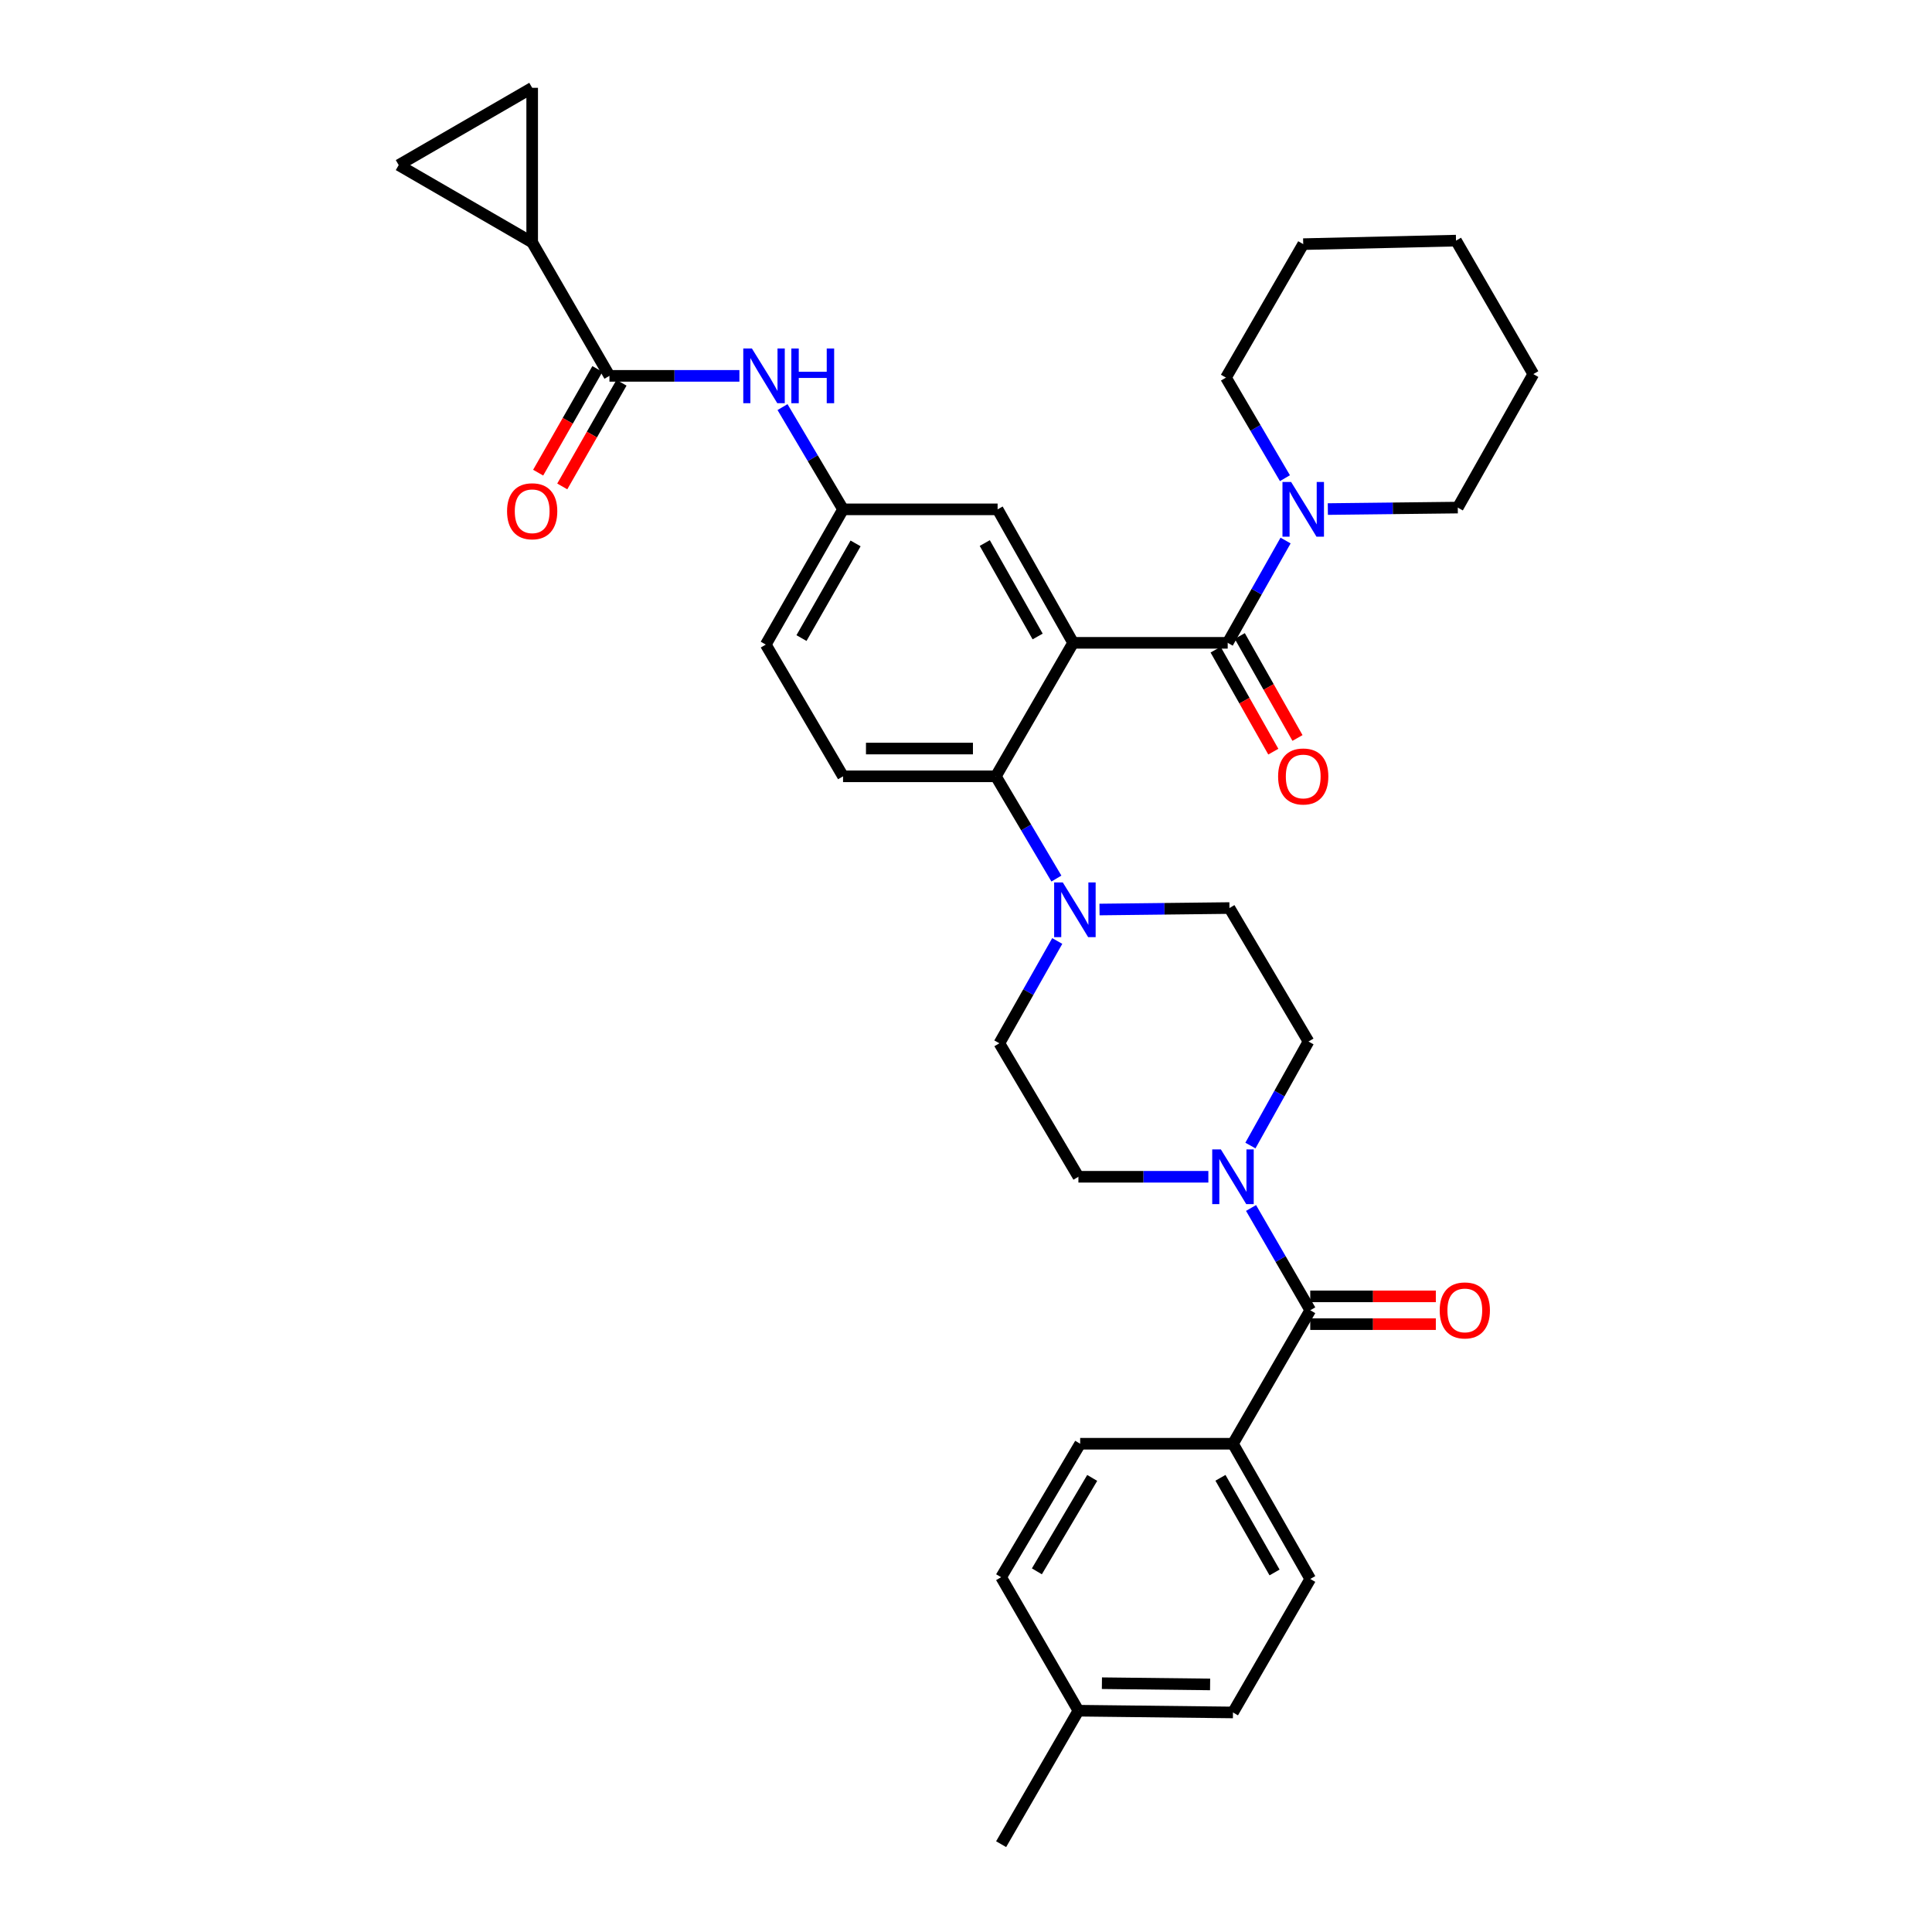 <?xml version='1.0' encoding='iso-8859-1'?>
<svg version='1.1' baseProfile='full'
              xmlns='http://www.w3.org/2000/svg'
                      xmlns:rdkit='http://www.rdkit.org/xml'
                      xmlns:xlink='http://www.w3.org/1999/xlink'
                  xml:space='preserve'
width='1000px' height='1000px' viewBox='0 0 1000 1000'>
<!-- END OF HEADER -->
<rect style='opacity:1.0;fill:#FFFFFF;stroke:none' width='1000' height='1000' x='0' y='0'> </rect>
<path class='bond-0' d='M 382.716,194.545 L 349.083,194.545' style='fill:none;fill-rule:evenodd;stroke:#0000FF;stroke-width:6px;stroke-linecap:butt;stroke-linejoin:miter;stroke-opacity:1' />
<path class='bond-0' d='M 349.083,194.545 L 315.449,194.545' style='fill:none;fill-rule:evenodd;stroke:#000000;stroke-width:6px;stroke-linecap:butt;stroke-linejoin:miter;stroke-opacity:1' />
<path class='bond-1' d='M 405.028,210.712 L 420.695,237.175' style='fill:none;fill-rule:evenodd;stroke:#0000FF;stroke-width:6px;stroke-linecap:butt;stroke-linejoin:miter;stroke-opacity:1' />
<path class='bond-1' d='M 420.695,237.175 L 436.362,263.637' style='fill:none;fill-rule:evenodd;stroke:#000000;stroke-width:6px;stroke-linecap:butt;stroke-linejoin:miter;stroke-opacity:1' />
<path class='bond-2' d='M 275.454,125.453 L 275.454,45.455' style='fill:none;fill-rule:evenodd;stroke:#000000;stroke-width:6px;stroke-linecap:butt;stroke-linejoin:miter;stroke-opacity:1' />
<path class='bond-3' d='M 275.454,125.453 L 206.362,85.45' style='fill:none;fill-rule:evenodd;stroke:#000000;stroke-width:6px;stroke-linecap:butt;stroke-linejoin:miter;stroke-opacity:1' />
<path class='bond-4' d='M 275.454,125.453 L 315.449,194.545' style='fill:none;fill-rule:evenodd;stroke:#000000;stroke-width:6px;stroke-linecap:butt;stroke-linejoin:miter;stroke-opacity:1' />
<path class='bond-5' d='M 309.21,190.98 L 293.879,217.813' style='fill:none;fill-rule:evenodd;stroke:#000000;stroke-width:6px;stroke-linecap:butt;stroke-linejoin:miter;stroke-opacity:1' />
<path class='bond-5' d='M 293.879,217.813 L 278.548,244.646' style='fill:none;fill-rule:evenodd;stroke:#FF0000;stroke-width:6px;stroke-linecap:butt;stroke-linejoin:miter;stroke-opacity:1' />
<path class='bond-5' d='M 321.689,198.11 L 306.358,224.943' style='fill:none;fill-rule:evenodd;stroke:#000000;stroke-width:6px;stroke-linecap:butt;stroke-linejoin:miter;stroke-opacity:1' />
<path class='bond-5' d='M 306.358,224.943 L 291.027,251.776' style='fill:none;fill-rule:evenodd;stroke:#FF0000;stroke-width:6px;stroke-linecap:butt;stroke-linejoin:miter;stroke-opacity:1' />
<path class='bond-6' d='M 275.454,45.455 L 206.362,85.45' style='fill:none;fill-rule:evenodd;stroke:#000000;stroke-width:6px;stroke-linecap:butt;stroke-linejoin:miter;stroke-opacity:1' />
<path class='bond-7' d='M 638.183,747.278 L 678.187,817.272' style='fill:none;fill-rule:evenodd;stroke:#000000;stroke-width:6px;stroke-linecap:butt;stroke-linejoin:miter;stroke-opacity:1' />
<path class='bond-7' d='M 631.706,764.909 L 659.708,813.905' style='fill:none;fill-rule:evenodd;stroke:#000000;stroke-width:6px;stroke-linecap:butt;stroke-linejoin:miter;stroke-opacity:1' />
<path class='bond-8' d='M 638.183,747.278 L 559.095,747.278' style='fill:none;fill-rule:evenodd;stroke:#000000;stroke-width:6px;stroke-linecap:butt;stroke-linejoin:miter;stroke-opacity:1' />
<path class='bond-9' d='M 638.183,747.278 L 678.187,678.187' style='fill:none;fill-rule:evenodd;stroke:#000000;stroke-width:6px;stroke-linecap:butt;stroke-linejoin:miter;stroke-opacity:1' />
<path class='bond-10' d='M 647.211,592.931 L 662.243,566.012' style='fill:none;fill-rule:evenodd;stroke:#0000FF;stroke-width:6px;stroke-linecap:butt;stroke-linejoin:miter;stroke-opacity:1' />
<path class='bond-10' d='M 662.243,566.012 L 677.276,539.093' style='fill:none;fill-rule:evenodd;stroke:#000000;stroke-width:6px;stroke-linecap:butt;stroke-linejoin:miter;stroke-opacity:1' />
<path class='bond-11' d='M 647.537,625.251 L 662.862,651.719' style='fill:none;fill-rule:evenodd;stroke:#0000FF;stroke-width:6px;stroke-linecap:butt;stroke-linejoin:miter;stroke-opacity:1' />
<path class='bond-11' d='M 662.862,651.719 L 678.187,678.187' style='fill:none;fill-rule:evenodd;stroke:#000000;stroke-width:6px;stroke-linecap:butt;stroke-linejoin:miter;stroke-opacity:1' />
<path class='bond-12' d='M 625.443,609.095 L 591.814,609.095' style='fill:none;fill-rule:evenodd;stroke:#0000FF;stroke-width:6px;stroke-linecap:butt;stroke-linejoin:miter;stroke-opacity:1' />
<path class='bond-12' d='M 591.814,609.095 L 558.185,609.095' style='fill:none;fill-rule:evenodd;stroke:#000000;stroke-width:6px;stroke-linecap:butt;stroke-linejoin:miter;stroke-opacity:1' />
<path class='bond-13' d='M 678.187,685.373 L 710.686,685.373' style='fill:none;fill-rule:evenodd;stroke:#000000;stroke-width:6px;stroke-linecap:butt;stroke-linejoin:miter;stroke-opacity:1' />
<path class='bond-13' d='M 710.686,685.373 L 743.186,685.373' style='fill:none;fill-rule:evenodd;stroke:#FF0000;stroke-width:6px;stroke-linecap:butt;stroke-linejoin:miter;stroke-opacity:1' />
<path class='bond-13' d='M 678.187,671 L 710.686,671' style='fill:none;fill-rule:evenodd;stroke:#000000;stroke-width:6px;stroke-linecap:butt;stroke-linejoin:miter;stroke-opacity:1' />
<path class='bond-13' d='M 710.686,671 L 743.186,671' style='fill:none;fill-rule:evenodd;stroke:#FF0000;stroke-width:6px;stroke-linecap:butt;stroke-linejoin:miter;stroke-opacity:1' />
<path class='bond-14' d='M 678.187,817.272 L 638.183,886.364' style='fill:none;fill-rule:evenodd;stroke:#000000;stroke-width:6px;stroke-linecap:butt;stroke-linejoin:miter;stroke-opacity:1' />
<path class='bond-15' d='M 559.095,747.278 L 518.181,816.362' style='fill:none;fill-rule:evenodd;stroke:#000000;stroke-width:6px;stroke-linecap:butt;stroke-linejoin:miter;stroke-opacity:1' />
<path class='bond-15' d='M 565.324,764.965 L 536.685,813.323' style='fill:none;fill-rule:evenodd;stroke:#000000;stroke-width:6px;stroke-linecap:butt;stroke-linejoin:miter;stroke-opacity:1' />
<path class='bond-16' d='M 677.276,539.093 L 636.363,470.001' style='fill:none;fill-rule:evenodd;stroke:#000000;stroke-width:6px;stroke-linecap:butt;stroke-linejoin:miter;stroke-opacity:1' />
<path class='bond-17' d='M 547.229,487.056 L 532.25,513.53' style='fill:none;fill-rule:evenodd;stroke:#0000FF;stroke-width:6px;stroke-linecap:butt;stroke-linejoin:miter;stroke-opacity:1' />
<path class='bond-17' d='M 532.25,513.53 L 517.271,540.003' style='fill:none;fill-rule:evenodd;stroke:#000000;stroke-width:6px;stroke-linecap:butt;stroke-linejoin:miter;stroke-opacity:1' />
<path class='bond-18' d='M 546.792,454.744 L 531.125,428.282' style='fill:none;fill-rule:evenodd;stroke:#0000FF;stroke-width:6px;stroke-linecap:butt;stroke-linejoin:miter;stroke-opacity:1' />
<path class='bond-18' d='M 531.125,428.282 L 515.458,401.82' style='fill:none;fill-rule:evenodd;stroke:#000000;stroke-width:6px;stroke-linecap:butt;stroke-linejoin:miter;stroke-opacity:1' />
<path class='bond-19' d='M 569.104,470.767 L 602.733,470.384' style='fill:none;fill-rule:evenodd;stroke:#0000FF;stroke-width:6px;stroke-linecap:butt;stroke-linejoin:miter;stroke-opacity:1' />
<path class='bond-19' d='M 602.733,470.384 L 636.363,470.001' style='fill:none;fill-rule:evenodd;stroke:#000000;stroke-width:6px;stroke-linecap:butt;stroke-linejoin:miter;stroke-opacity:1' />
<path class='bond-20' d='M 629.198,336.267 L 644.132,362.661' style='fill:none;fill-rule:evenodd;stroke:#000000;stroke-width:6px;stroke-linecap:butt;stroke-linejoin:miter;stroke-opacity:1' />
<path class='bond-20' d='M 644.132,362.661 L 659.066,389.054' style='fill:none;fill-rule:evenodd;stroke:#FF0000;stroke-width:6px;stroke-linecap:butt;stroke-linejoin:miter;stroke-opacity:1' />
<path class='bond-20' d='M 641.707,329.189 L 656.641,355.583' style='fill:none;fill-rule:evenodd;stroke:#000000;stroke-width:6px;stroke-linecap:butt;stroke-linejoin:miter;stroke-opacity:1' />
<path class='bond-20' d='M 656.641,355.583 L 671.575,381.977' style='fill:none;fill-rule:evenodd;stroke:#FF0000;stroke-width:6px;stroke-linecap:butt;stroke-linejoin:miter;stroke-opacity:1' />
<path class='bond-21' d='M 635.453,332.728 L 650.432,306.255' style='fill:none;fill-rule:evenodd;stroke:#000000;stroke-width:6px;stroke-linecap:butt;stroke-linejoin:miter;stroke-opacity:1' />
<path class='bond-21' d='M 650.432,306.255 L 665.411,279.781' style='fill:none;fill-rule:evenodd;stroke:#0000FF;stroke-width:6px;stroke-linecap:butt;stroke-linejoin:miter;stroke-opacity:1' />
<path class='bond-22' d='M 635.453,332.728 L 555.454,332.728' style='fill:none;fill-rule:evenodd;stroke:#000000;stroke-width:6px;stroke-linecap:butt;stroke-linejoin:miter;stroke-opacity:1' />
<path class='bond-23' d='M 687.286,263.492 L 720.915,263.109' style='fill:none;fill-rule:evenodd;stroke:#0000FF;stroke-width:6px;stroke-linecap:butt;stroke-linejoin:miter;stroke-opacity:1' />
<path class='bond-23' d='M 720.915,263.109 L 754.544,262.726' style='fill:none;fill-rule:evenodd;stroke:#000000;stroke-width:6px;stroke-linecap:butt;stroke-linejoin:miter;stroke-opacity:1' />
<path class='bond-24' d='M 665.08,247.501 L 649.815,221.478' style='fill:none;fill-rule:evenodd;stroke:#0000FF;stroke-width:6px;stroke-linecap:butt;stroke-linejoin:miter;stroke-opacity:1' />
<path class='bond-24' d='M 649.815,221.478 L 634.55,195.455' style='fill:none;fill-rule:evenodd;stroke:#000000;stroke-width:6px;stroke-linecap:butt;stroke-linejoin:miter;stroke-opacity:1' />
<path class='bond-25' d='M 634.55,195.455 L 674.546,126.364' style='fill:none;fill-rule:evenodd;stroke:#000000;stroke-width:6px;stroke-linecap:butt;stroke-linejoin:miter;stroke-opacity:1' />
<path class='bond-26' d='M 754.544,262.726 L 793.638,193.635' style='fill:none;fill-rule:evenodd;stroke:#000000;stroke-width:6px;stroke-linecap:butt;stroke-linejoin:miter;stroke-opacity:1' />
<path class='bond-27' d='M 555.454,332.728 L 516.361,263.637' style='fill:none;fill-rule:evenodd;stroke:#000000;stroke-width:6px;stroke-linecap:butt;stroke-linejoin:miter;stroke-opacity:1' />
<path class='bond-27' d='M 537.081,329.442 L 509.716,281.078' style='fill:none;fill-rule:evenodd;stroke:#000000;stroke-width:6px;stroke-linecap:butt;stroke-linejoin:miter;stroke-opacity:1' />
<path class='bond-28' d='M 555.454,332.728 L 515.458,401.82' style='fill:none;fill-rule:evenodd;stroke:#000000;stroke-width:6px;stroke-linecap:butt;stroke-linejoin:miter;stroke-opacity:1' />
<path class='bond-29' d='M 516.361,263.637 L 436.362,263.637' style='fill:none;fill-rule:evenodd;stroke:#000000;stroke-width:6px;stroke-linecap:butt;stroke-linejoin:miter;stroke-opacity:1' />
<path class='bond-30' d='M 515.458,401.82 L 436.362,401.82' style='fill:none;fill-rule:evenodd;stroke:#000000;stroke-width:6px;stroke-linecap:butt;stroke-linejoin:miter;stroke-opacity:1' />
<path class='bond-30' d='M 503.594,387.448 L 448.226,387.448' style='fill:none;fill-rule:evenodd;stroke:#000000;stroke-width:6px;stroke-linecap:butt;stroke-linejoin:miter;stroke-opacity:1' />
<path class='bond-31' d='M 436.362,263.637 L 396.366,333.639' style='fill:none;fill-rule:evenodd;stroke:#000000;stroke-width:6px;stroke-linecap:butt;stroke-linejoin:miter;stroke-opacity:1' />
<path class='bond-31' d='M 442.842,281.267 L 414.845,330.268' style='fill:none;fill-rule:evenodd;stroke:#000000;stroke-width:6px;stroke-linecap:butt;stroke-linejoin:miter;stroke-opacity:1' />
<path class='bond-32' d='M 436.362,401.82 L 396.366,333.639' style='fill:none;fill-rule:evenodd;stroke:#000000;stroke-width:6px;stroke-linecap:butt;stroke-linejoin:miter;stroke-opacity:1' />
<path class='bond-33' d='M 674.546,126.364 L 753.634,124.543' style='fill:none;fill-rule:evenodd;stroke:#000000;stroke-width:6px;stroke-linecap:butt;stroke-linejoin:miter;stroke-opacity:1' />
<path class='bond-34' d='M 793.638,193.635 L 753.634,124.543' style='fill:none;fill-rule:evenodd;stroke:#000000;stroke-width:6px;stroke-linecap:butt;stroke-linejoin:miter;stroke-opacity:1' />
<path class='bond-35' d='M 517.271,540.003 L 558.185,609.095' style='fill:none;fill-rule:evenodd;stroke:#000000;stroke-width:6px;stroke-linecap:butt;stroke-linejoin:miter;stroke-opacity:1' />
<path class='bond-36' d='M 518.181,816.362 L 558.185,885.454' style='fill:none;fill-rule:evenodd;stroke:#000000;stroke-width:6px;stroke-linecap:butt;stroke-linejoin:miter;stroke-opacity:1' />
<path class='bond-37' d='M 638.183,886.364 L 558.185,885.454' style='fill:none;fill-rule:evenodd;stroke:#000000;stroke-width:6px;stroke-linecap:butt;stroke-linejoin:miter;stroke-opacity:1' />
<path class='bond-37' d='M 626.347,871.856 L 570.348,871.219' style='fill:none;fill-rule:evenodd;stroke:#000000;stroke-width:6px;stroke-linecap:butt;stroke-linejoin:miter;stroke-opacity:1' />
<path class='bond-38' d='M 558.185,885.454 L 518.181,954.545' style='fill:none;fill-rule:evenodd;stroke:#000000;stroke-width:6px;stroke-linecap:butt;stroke-linejoin:miter;stroke-opacity:1' />
<path  class='atom-0' d='M 389.196 180.385
L 398.476 195.385
Q 399.396 196.865, 400.876 199.545
Q 402.356 202.225, 402.436 202.385
L 402.436 180.385
L 406.196 180.385
L 406.196 208.705
L 402.316 208.705
L 392.356 192.305
Q 391.196 190.385, 389.956 188.185
Q 388.756 185.985, 388.396 185.305
L 388.396 208.705
L 384.716 208.705
L 384.716 180.385
L 389.196 180.385
' fill='#0000FF'/>
<path  class='atom-0' d='M 409.596 180.385
L 413.436 180.385
L 413.436 192.425
L 427.916 192.425
L 427.916 180.385
L 431.756 180.385
L 431.756 208.705
L 427.916 208.705
L 427.916 195.625
L 413.436 195.625
L 413.436 208.705
L 409.596 208.705
L 409.596 180.385
' fill='#0000FF'/>
<path  class='atom-3' d='M 262.454 264.627
Q 262.454 257.827, 265.814 254.027
Q 269.174 250.227, 275.454 250.227
Q 281.734 250.227, 285.094 254.027
Q 288.454 257.827, 288.454 264.627
Q 288.454 271.507, 285.054 275.427
Q 281.654 279.307, 275.454 279.307
Q 269.214 279.307, 265.814 275.427
Q 262.454 271.547, 262.454 264.627
M 275.454 276.107
Q 279.774 276.107, 282.094 273.227
Q 284.454 270.307, 284.454 264.627
Q 284.454 259.067, 282.094 256.267
Q 279.774 253.427, 275.454 253.427
Q 271.134 253.427, 268.774 256.227
Q 266.454 259.027, 266.454 264.627
Q 266.454 270.347, 268.774 273.227
Q 271.134 276.107, 275.454 276.107
' fill='#FF0000'/>
<path  class='atom-6' d='M 631.923 594.935
L 641.203 609.935
Q 642.123 611.415, 643.603 614.095
Q 645.083 616.775, 645.163 616.935
L 645.163 594.935
L 648.923 594.935
L 648.923 623.255
L 645.043 623.255
L 635.083 606.855
Q 633.923 604.935, 632.683 602.735
Q 631.483 600.535, 631.123 599.855
L 631.123 623.255
L 627.443 623.255
L 627.443 594.935
L 631.923 594.935
' fill='#0000FF'/>
<path  class='atom-8' d='M 745.186 678.267
Q 745.186 671.467, 748.546 667.667
Q 751.906 663.867, 758.186 663.867
Q 764.466 663.867, 767.826 667.667
Q 771.186 671.467, 771.186 678.267
Q 771.186 685.147, 767.786 689.067
Q 764.386 692.947, 758.186 692.947
Q 751.946 692.947, 748.546 689.067
Q 745.186 685.187, 745.186 678.267
M 758.186 689.747
Q 762.506 689.747, 764.826 686.867
Q 767.186 683.947, 767.186 678.267
Q 767.186 672.707, 764.826 669.907
Q 762.506 667.067, 758.186 667.067
Q 753.866 667.067, 751.506 669.867
Q 749.186 672.667, 749.186 678.267
Q 749.186 683.987, 751.506 686.867
Q 753.866 689.747, 758.186 689.747
' fill='#FF0000'/>
<path  class='atom-12' d='M 550.104 456.752
L 559.384 471.752
Q 560.304 473.232, 561.784 475.912
Q 563.264 478.592, 563.344 478.752
L 563.344 456.752
L 567.104 456.752
L 567.104 485.072
L 563.224 485.072
L 553.264 468.672
Q 552.104 466.752, 550.864 464.552
Q 549.664 462.352, 549.304 461.672
L 549.304 485.072
L 545.624 485.072
L 545.624 456.752
L 550.104 456.752
' fill='#0000FF'/>
<path  class='atom-15' d='M 661.546 401.9
Q 661.546 395.1, 664.906 391.3
Q 668.266 387.5, 674.546 387.5
Q 680.826 387.5, 684.186 391.3
Q 687.546 395.1, 687.546 401.9
Q 687.546 408.78, 684.146 412.7
Q 680.746 416.58, 674.546 416.58
Q 668.306 416.58, 664.906 412.7
Q 661.546 408.82, 661.546 401.9
M 674.546 413.38
Q 678.866 413.38, 681.186 410.5
Q 683.546 407.58, 683.546 401.9
Q 683.546 396.34, 681.186 393.54
Q 678.866 390.7, 674.546 390.7
Q 670.226 390.7, 667.866 393.5
Q 665.546 396.3, 665.546 401.9
Q 665.546 407.62, 667.866 410.5
Q 670.226 413.38, 674.546 413.38
' fill='#FF0000'/>
<path  class='atom-16' d='M 668.286 249.477
L 677.566 264.477
Q 678.486 265.957, 679.966 268.637
Q 681.446 271.317, 681.526 271.477
L 681.526 249.477
L 685.286 249.477
L 685.286 277.797
L 681.406 277.797
L 671.446 261.397
Q 670.286 259.477, 669.046 257.277
Q 667.846 255.077, 667.486 254.397
L 667.486 277.797
L 663.806 277.797
L 663.806 249.477
L 668.286 249.477
' fill='#0000FF'/>
</svg>
